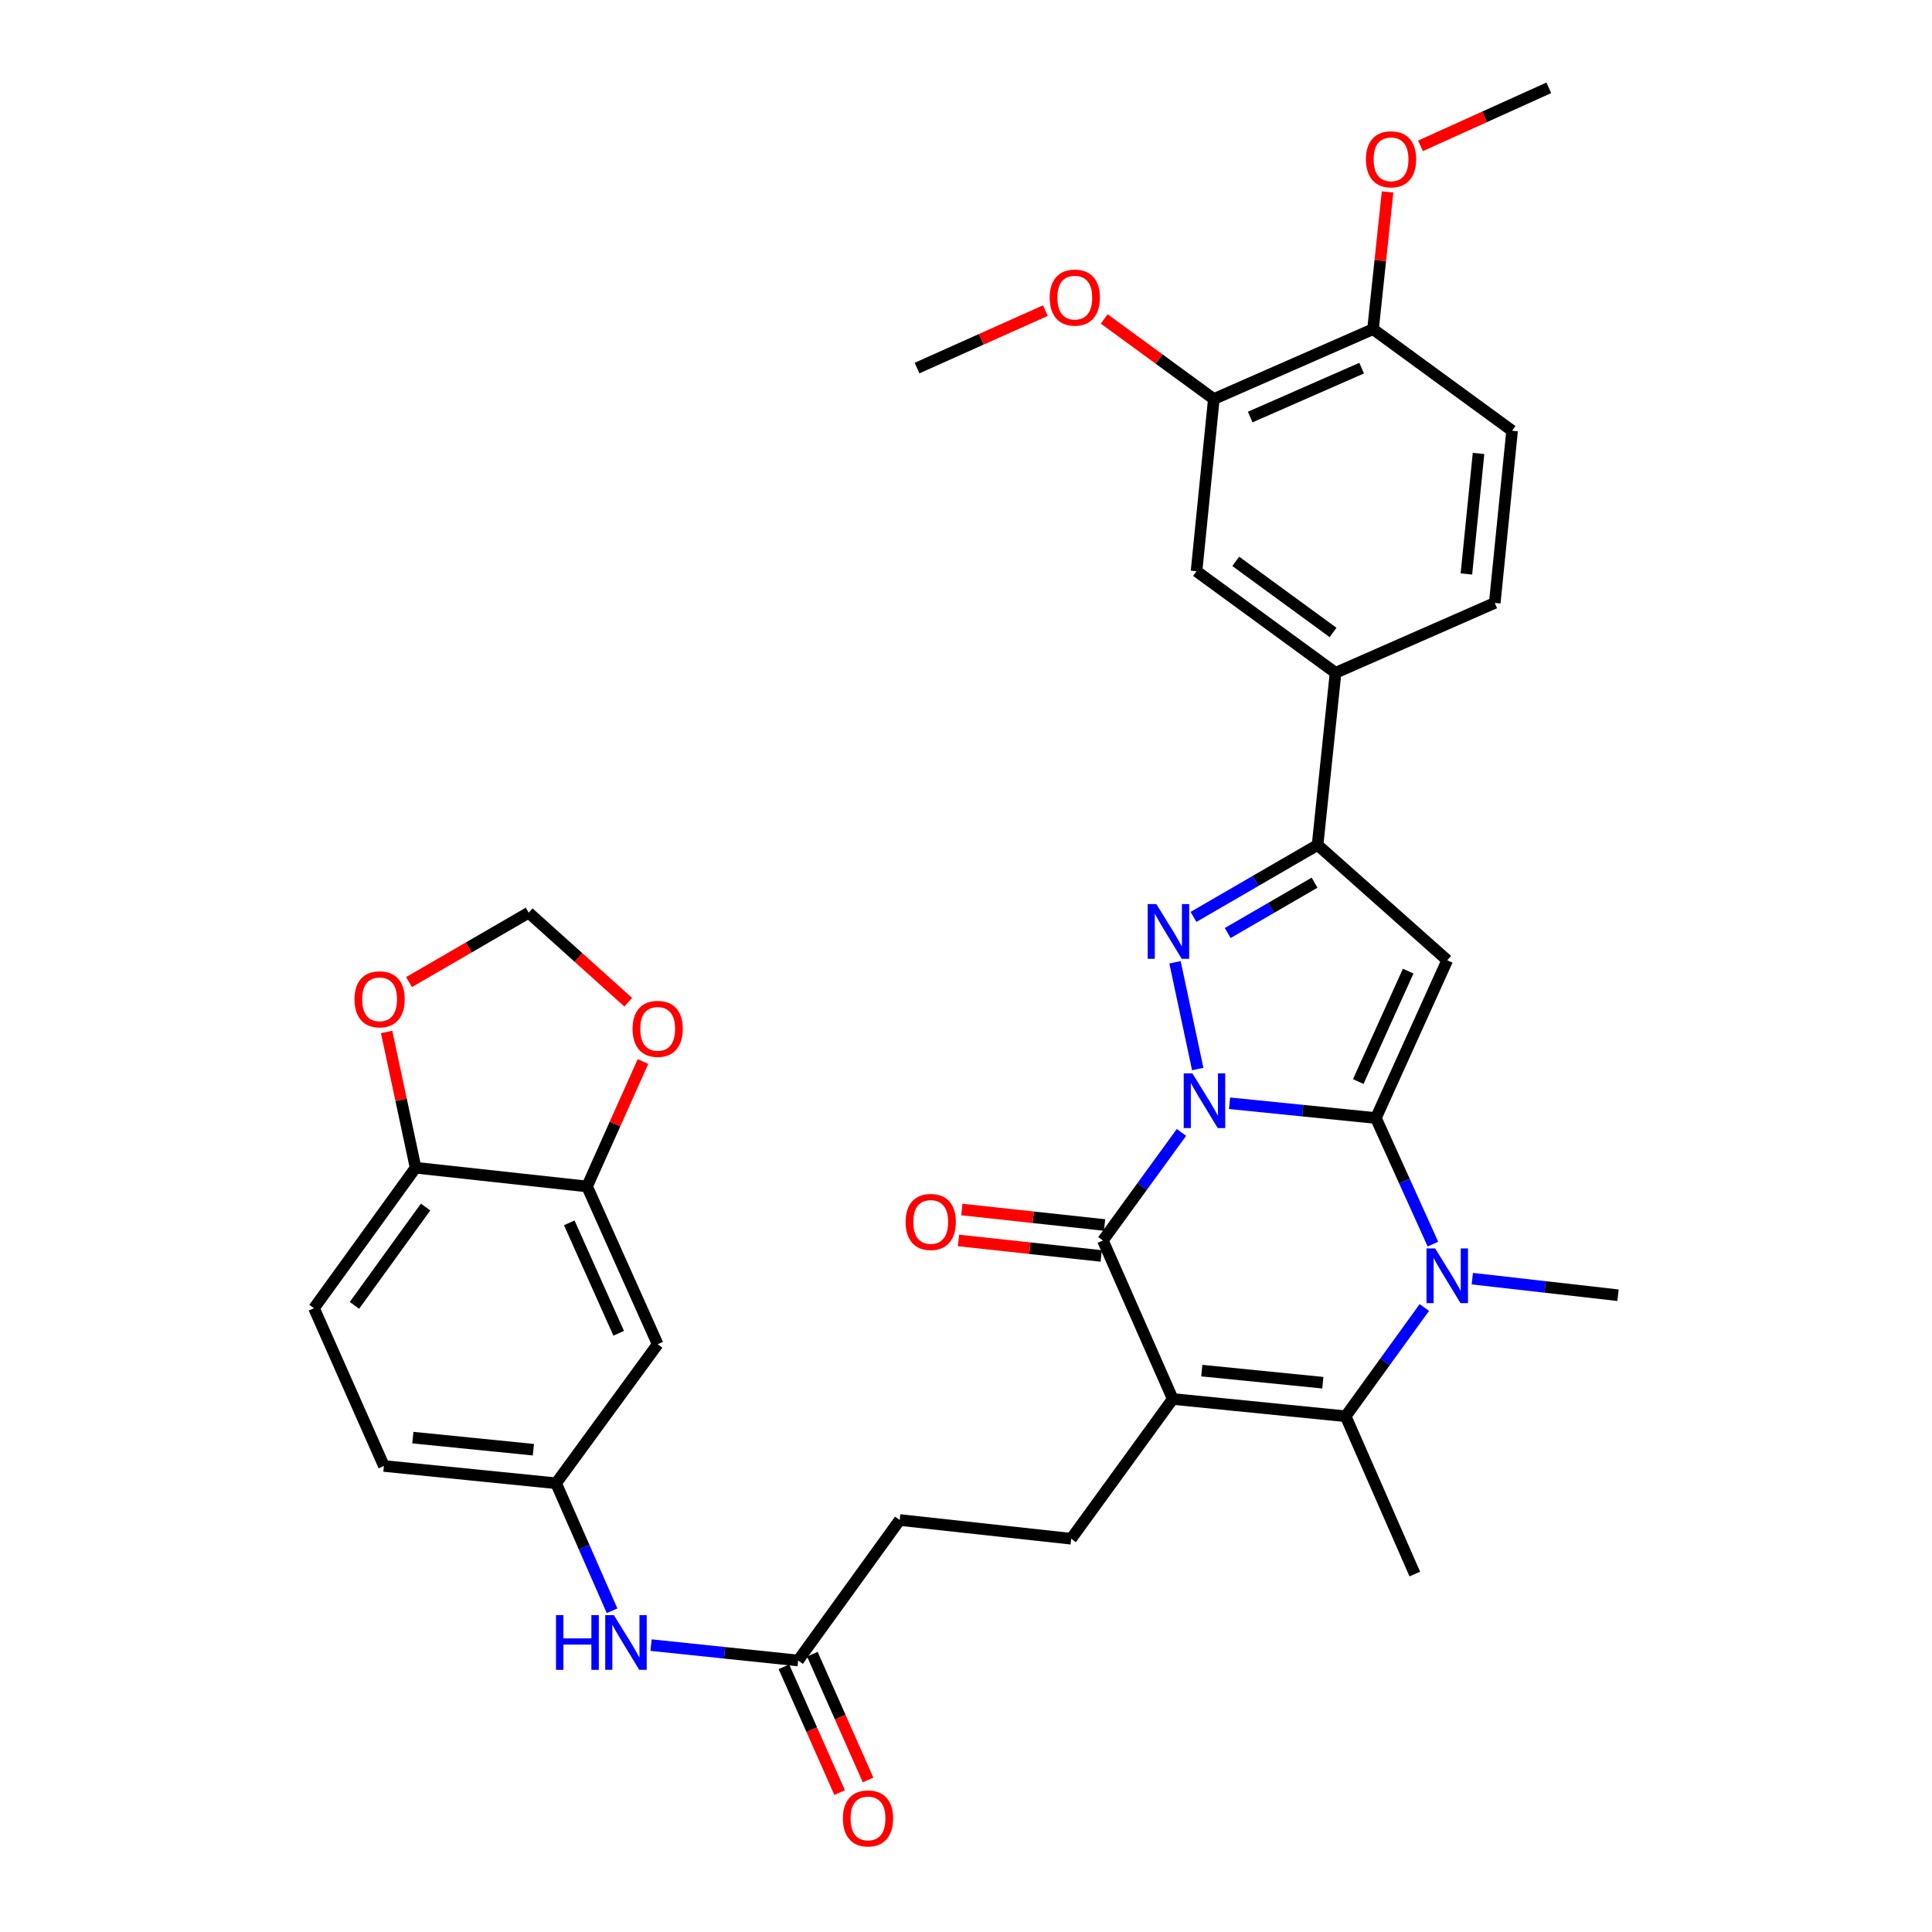 <?xml version='1.0' encoding='iso-8859-1'?>
<svg version='1.1' baseProfile='full'
              xmlns='http://www.w3.org/2000/svg'
                      xmlns:rdkit='http://www.rdkit.org/xml'
                      xmlns:xlink='http://www.w3.org/1999/xlink'
                  xml:space='preserve'
width='1000px' height='1000px' viewBox='0 0 1000 1000'>
<!-- END OF HEADER -->
<rect style='opacity:1.0;fill:#FFFFFF;stroke:none' width='1000' height='1000' x='0' y='0'> </rect>
<path class='bond-0' d='M 636.404,571.045 L 674.283,574.869' style='fill:none;fill-rule:evenodd;stroke:#0000FF;stroke-width:6px;stroke-linecap:butt;stroke-linejoin:miter;stroke-opacity:1' />
<path class='bond-0' d='M 674.283,574.869 L 712.162,578.692' style='fill:none;fill-rule:evenodd;stroke:#000000;stroke-width:6px;stroke-linecap:butt;stroke-linejoin:miter;stroke-opacity:1' />
<path class='bond-2' d='M 611.518,586.132 L 591.19,614.103' style='fill:none;fill-rule:evenodd;stroke:#0000FF;stroke-width:6px;stroke-linecap:butt;stroke-linejoin:miter;stroke-opacity:1' />
<path class='bond-2' d='M 591.19,614.103 L 570.861,642.074' style='fill:none;fill-rule:evenodd;stroke:#000000;stroke-width:6px;stroke-linecap:butt;stroke-linejoin:miter;stroke-opacity:1' />
<path class='bond-3' d='M 619.943,553.337 L 608.181,498.089' style='fill:none;fill-rule:evenodd;stroke:#0000FF;stroke-width:6px;stroke-linecap:butt;stroke-linejoin:miter;stroke-opacity:1' />
<path class='bond-4' d='M 712.162,578.692 L 726.92,611.322' style='fill:none;fill-rule:evenodd;stroke:#000000;stroke-width:6px;stroke-linecap:butt;stroke-linejoin:miter;stroke-opacity:1' />
<path class='bond-4' d='M 726.92,611.322 L 741.678,643.952' style='fill:none;fill-rule:evenodd;stroke:#0000FF;stroke-width:6px;stroke-linecap:butt;stroke-linejoin:miter;stroke-opacity:1' />
<path class='bond-5' d='M 712.162,578.692 L 749.096,497.032' style='fill:none;fill-rule:evenodd;stroke:#000000;stroke-width:6px;stroke-linecap:butt;stroke-linejoin:miter;stroke-opacity:1' />
<path class='bond-5' d='M 703.029,559.807 L 728.882,502.645' style='fill:none;fill-rule:evenodd;stroke:#000000;stroke-width:6px;stroke-linecap:butt;stroke-linejoin:miter;stroke-opacity:1' />
<path class='bond-1' d='M 607.016,724.109 L 570.861,642.074' style='fill:none;fill-rule:evenodd;stroke:#000000;stroke-width:6px;stroke-linecap:butt;stroke-linejoin:miter;stroke-opacity:1' />
<path class='bond-6' d='M 607.016,724.109 L 696.514,733.057' style='fill:none;fill-rule:evenodd;stroke:#000000;stroke-width:6px;stroke-linecap:butt;stroke-linejoin:miter;stroke-opacity:1' />
<path class='bond-6' d='M 622.043,709.427 L 684.691,715.69' style='fill:none;fill-rule:evenodd;stroke:#000000;stroke-width:6px;stroke-linecap:butt;stroke-linejoin:miter;stroke-opacity:1' />
<path class='bond-8' d='M 607.016,724.109 L 554.452,796.456' style='fill:none;fill-rule:evenodd;stroke:#000000;stroke-width:6px;stroke-linecap:butt;stroke-linejoin:miter;stroke-opacity:1' />
<path class='bond-15' d='M 571.731,634.068 L 534.79,630.056' style='fill:none;fill-rule:evenodd;stroke:#000000;stroke-width:6px;stroke-linecap:butt;stroke-linejoin:miter;stroke-opacity:1' />
<path class='bond-15' d='M 534.79,630.056 L 497.85,626.043' style='fill:none;fill-rule:evenodd;stroke:#FF0000;stroke-width:6px;stroke-linecap:butt;stroke-linejoin:miter;stroke-opacity:1' />
<path class='bond-15' d='M 569.991,650.079 L 533.051,646.066' style='fill:none;fill-rule:evenodd;stroke:#000000;stroke-width:6px;stroke-linecap:butt;stroke-linejoin:miter;stroke-opacity:1' />
<path class='bond-15' d='M 533.051,646.066 L 496.111,642.054' style='fill:none;fill-rule:evenodd;stroke:#FF0000;stroke-width:6px;stroke-linecap:butt;stroke-linejoin:miter;stroke-opacity:1' />
<path class='bond-7' d='M 617.75,474.589 L 649.863,455.972' style='fill:none;fill-rule:evenodd;stroke:#0000FF;stroke-width:6px;stroke-linecap:butt;stroke-linejoin:miter;stroke-opacity:1' />
<path class='bond-7' d='M 649.863,455.972 L 681.975,437.355' style='fill:none;fill-rule:evenodd;stroke:#000000;stroke-width:6px;stroke-linecap:butt;stroke-linejoin:miter;stroke-opacity:1' />
<path class='bond-7' d='M 635.461,482.936 L 657.94,469.905' style='fill:none;fill-rule:evenodd;stroke:#0000FF;stroke-width:6px;stroke-linecap:butt;stroke-linejoin:miter;stroke-opacity:1' />
<path class='bond-7' d='M 657.94,469.905 L 680.419,456.873' style='fill:none;fill-rule:evenodd;stroke:#000000;stroke-width:6px;stroke-linecap:butt;stroke-linejoin:miter;stroke-opacity:1' />
<path class='bond-28' d='M 762.06,661.828 L 799.768,666.118' style='fill:none;fill-rule:evenodd;stroke:#0000FF;stroke-width:6px;stroke-linecap:butt;stroke-linejoin:miter;stroke-opacity:1' />
<path class='bond-28' d='M 799.768,666.118 L 837.475,670.409' style='fill:none;fill-rule:evenodd;stroke:#000000;stroke-width:6px;stroke-linecap:butt;stroke-linejoin:miter;stroke-opacity:1' />
<path class='bond-36' d='M 737.233,676.756 L 716.873,704.906' style='fill:none;fill-rule:evenodd;stroke:#0000FF;stroke-width:6px;stroke-linecap:butt;stroke-linejoin:miter;stroke-opacity:1' />
<path class='bond-36' d='M 716.873,704.906 L 696.514,733.057' style='fill:none;fill-rule:evenodd;stroke:#000000;stroke-width:6px;stroke-linecap:butt;stroke-linejoin:miter;stroke-opacity:1' />
<path class='bond-35' d='M 749.096,497.032 L 681.975,437.355' style='fill:none;fill-rule:evenodd;stroke:#000000;stroke-width:6px;stroke-linecap:butt;stroke-linejoin:miter;stroke-opacity:1' />
<path class='bond-29' d='M 696.514,733.057 L 732.302,814.726' style='fill:none;fill-rule:evenodd;stroke:#000000;stroke-width:6px;stroke-linecap:butt;stroke-linejoin:miter;stroke-opacity:1' />
<path class='bond-9' d='M 681.975,437.355 L 691.28,348.251' style='fill:none;fill-rule:evenodd;stroke:#000000;stroke-width:6px;stroke-linecap:butt;stroke-linejoin:miter;stroke-opacity:1' />
<path class='bond-26' d='M 554.452,796.456 L 465.688,786.757' style='fill:none;fill-rule:evenodd;stroke:#000000;stroke-width:6px;stroke-linecap:butt;stroke-linejoin:miter;stroke-opacity:1' />
<path class='bond-12' d='M 691.28,348.251 L 619.318,295.669' style='fill:none;fill-rule:evenodd;stroke:#000000;stroke-width:6px;stroke-linecap:butt;stroke-linejoin:miter;stroke-opacity:1' />
<path class='bond-12' d='M 689.987,327.36 L 639.614,290.553' style='fill:none;fill-rule:evenodd;stroke:#000000;stroke-width:6px;stroke-linecap:butt;stroke-linejoin:miter;stroke-opacity:1' />
<path class='bond-23' d='M 691.28,348.251 L 773.683,312.069' style='fill:none;fill-rule:evenodd;stroke:#000000;stroke-width:6px;stroke-linecap:butt;stroke-linejoin:miter;stroke-opacity:1' />
<path class='bond-10' d='M 303.862,614.114 L 340.411,695.774' style='fill:none;fill-rule:evenodd;stroke:#000000;stroke-width:6px;stroke-linecap:butt;stroke-linejoin:miter;stroke-opacity:1' />
<path class='bond-10' d='M 294.645,632.942 L 320.229,690.104' style='fill:none;fill-rule:evenodd;stroke:#000000;stroke-width:6px;stroke-linecap:butt;stroke-linejoin:miter;stroke-opacity:1' />
<path class='bond-18' d='M 303.862,614.114 L 318.333,581.782' style='fill:none;fill-rule:evenodd;stroke:#000000;stroke-width:6px;stroke-linecap:butt;stroke-linejoin:miter;stroke-opacity:1' />
<path class='bond-18' d='M 318.333,581.782 L 332.803,549.45' style='fill:none;fill-rule:evenodd;stroke:#FF0000;stroke-width:6px;stroke-linecap:butt;stroke-linejoin:miter;stroke-opacity:1' />
<path class='bond-38' d='M 303.862,614.114 L 215.116,604.415' style='fill:none;fill-rule:evenodd;stroke:#000000;stroke-width:6px;stroke-linecap:butt;stroke-linejoin:miter;stroke-opacity:1' />
<path class='bond-11' d='M 340.411,695.774 L 287.838,767.735' style='fill:none;fill-rule:evenodd;stroke:#000000;stroke-width:6px;stroke-linecap:butt;stroke-linejoin:miter;stroke-opacity:1' />
<path class='bond-13' d='M 619.318,295.669 L 628.274,206.538' style='fill:none;fill-rule:evenodd;stroke:#000000;stroke-width:6px;stroke-linecap:butt;stroke-linejoin:miter;stroke-opacity:1' />
<path class='bond-31' d='M 628.274,206.538 L 599.908,185.811' style='fill:none;fill-rule:evenodd;stroke:#000000;stroke-width:6px;stroke-linecap:butt;stroke-linejoin:miter;stroke-opacity:1' />
<path class='bond-31' d='M 599.908,185.811 L 571.541,165.083' style='fill:none;fill-rule:evenodd;stroke:#FF0000;stroke-width:6px;stroke-linecap:butt;stroke-linejoin:miter;stroke-opacity:1' />
<path class='bond-37' d='M 628.274,206.538 L 710.677,170.374' style='fill:none;fill-rule:evenodd;stroke:#000000;stroke-width:6px;stroke-linecap:butt;stroke-linejoin:miter;stroke-opacity:1' />
<path class='bond-37' d='M 647.107,215.86 L 704.789,190.546' style='fill:none;fill-rule:evenodd;stroke:#000000;stroke-width:6px;stroke-linecap:butt;stroke-linejoin:miter;stroke-opacity:1' />
<path class='bond-14' d='M 413.115,859.47 L 465.688,786.757' style='fill:none;fill-rule:evenodd;stroke:#000000;stroke-width:6px;stroke-linecap:butt;stroke-linejoin:miter;stroke-opacity:1' />
<path class='bond-17' d='M 413.115,859.47 L 375.048,855.488' style='fill:none;fill-rule:evenodd;stroke:#000000;stroke-width:6px;stroke-linecap:butt;stroke-linejoin:miter;stroke-opacity:1' />
<path class='bond-17' d='M 375.048,855.488 L 336.982,851.505' style='fill:none;fill-rule:evenodd;stroke:#0000FF;stroke-width:6px;stroke-linecap:butt;stroke-linejoin:miter;stroke-opacity:1' />
<path class='bond-24' d='M 405.752,862.731 L 420.169,895.284' style='fill:none;fill-rule:evenodd;stroke:#000000;stroke-width:6px;stroke-linecap:butt;stroke-linejoin:miter;stroke-opacity:1' />
<path class='bond-24' d='M 420.169,895.284 L 434.586,927.838' style='fill:none;fill-rule:evenodd;stroke:#FF0000;stroke-width:6px;stroke-linecap:butt;stroke-linejoin:miter;stroke-opacity:1' />
<path class='bond-24' d='M 420.477,856.209 L 434.894,888.763' style='fill:none;fill-rule:evenodd;stroke:#000000;stroke-width:6px;stroke-linecap:butt;stroke-linejoin:miter;stroke-opacity:1' />
<path class='bond-24' d='M 434.894,888.763 L 449.311,921.317' style='fill:none;fill-rule:evenodd;stroke:#FF0000;stroke-width:6px;stroke-linecap:butt;stroke-linejoin:miter;stroke-opacity:1' />
<path class='bond-16' d='M 215.116,604.415 L 162.525,677.128' style='fill:none;fill-rule:evenodd;stroke:#000000;stroke-width:6px;stroke-linecap:butt;stroke-linejoin:miter;stroke-opacity:1' />
<path class='bond-16' d='M 220.276,624.76 L 183.463,675.659' style='fill:none;fill-rule:evenodd;stroke:#000000;stroke-width:6px;stroke-linecap:butt;stroke-linejoin:miter;stroke-opacity:1' />
<path class='bond-19' d='M 215.116,604.415 L 207.612,569.28' style='fill:none;fill-rule:evenodd;stroke:#000000;stroke-width:6px;stroke-linecap:butt;stroke-linejoin:miter;stroke-opacity:1' />
<path class='bond-19' d='M 207.612,569.28 L 200.108,534.145' style='fill:none;fill-rule:evenodd;stroke:#FF0000;stroke-width:6px;stroke-linecap:butt;stroke-linejoin:miter;stroke-opacity:1' />
<path class='bond-20' d='M 316.801,833.737 L 302.319,800.736' style='fill:none;fill-rule:evenodd;stroke:#0000FF;stroke-width:6px;stroke-linecap:butt;stroke-linejoin:miter;stroke-opacity:1' />
<path class='bond-20' d='M 302.319,800.736 L 287.838,767.735' style='fill:none;fill-rule:evenodd;stroke:#000000;stroke-width:6px;stroke-linecap:butt;stroke-linejoin:miter;stroke-opacity:1' />
<path class='bond-21' d='M 325.166,518.743 L 299.407,495.577' style='fill:none;fill-rule:evenodd;stroke:#FF0000;stroke-width:6px;stroke-linecap:butt;stroke-linejoin:miter;stroke-opacity:1' />
<path class='bond-21' d='M 299.407,495.577 L 273.647,472.41' style='fill:none;fill-rule:evenodd;stroke:#000000;stroke-width:6px;stroke-linecap:butt;stroke-linejoin:miter;stroke-opacity:1' />
<path class='bond-39' d='M 211.709,508.323 L 242.678,490.367' style='fill:none;fill-rule:evenodd;stroke:#FF0000;stroke-width:6px;stroke-linecap:butt;stroke-linejoin:miter;stroke-opacity:1' />
<path class='bond-39' d='M 242.678,490.367 L 273.647,472.41' style='fill:none;fill-rule:evenodd;stroke:#000000;stroke-width:6px;stroke-linecap:butt;stroke-linejoin:miter;stroke-opacity:1' />
<path class='bond-30' d='M 287.838,767.735 L 198.716,758.788' style='fill:none;fill-rule:evenodd;stroke:#000000;stroke-width:6px;stroke-linecap:butt;stroke-linejoin:miter;stroke-opacity:1' />
<path class='bond-30' d='M 276.078,750.369 L 213.693,744.106' style='fill:none;fill-rule:evenodd;stroke:#000000;stroke-width:6px;stroke-linecap:butt;stroke-linejoin:miter;stroke-opacity:1' />
<path class='bond-22' d='M 710.677,170.374 L 782.657,222.947' style='fill:none;fill-rule:evenodd;stroke:#000000;stroke-width:6px;stroke-linecap:butt;stroke-linejoin:miter;stroke-opacity:1' />
<path class='bond-32' d='M 710.677,170.374 L 714.44,134.858' style='fill:none;fill-rule:evenodd;stroke:#000000;stroke-width:6px;stroke-linecap:butt;stroke-linejoin:miter;stroke-opacity:1' />
<path class='bond-32' d='M 714.44,134.858 L 718.202,99.343' style='fill:none;fill-rule:evenodd;stroke:#FF0000;stroke-width:6px;stroke-linecap:butt;stroke-linejoin:miter;stroke-opacity:1' />
<path class='bond-25' d='M 773.683,312.069 L 782.657,222.947' style='fill:none;fill-rule:evenodd;stroke:#000000;stroke-width:6px;stroke-linecap:butt;stroke-linejoin:miter;stroke-opacity:1' />
<path class='bond-25' d='M 759.005,297.087 L 765.287,234.702' style='fill:none;fill-rule:evenodd;stroke:#000000;stroke-width:6px;stroke-linecap:butt;stroke-linejoin:miter;stroke-opacity:1' />
<path class='bond-27' d='M 162.525,677.128 L 198.716,758.788' style='fill:none;fill-rule:evenodd;stroke:#000000;stroke-width:6px;stroke-linecap:butt;stroke-linejoin:miter;stroke-opacity:1' />
<path class='bond-33' d='M 541.076,160.777 L 507.86,175.645' style='fill:none;fill-rule:evenodd;stroke:#FF0000;stroke-width:6px;stroke-linecap:butt;stroke-linejoin:miter;stroke-opacity:1' />
<path class='bond-33' d='M 507.86,175.645 L 474.644,190.514' style='fill:none;fill-rule:evenodd;stroke:#000000;stroke-width:6px;stroke-linecap:butt;stroke-linejoin:miter;stroke-opacity:1' />
<path class='bond-34' d='M 735.24,75.481 L 768.45,60.468' style='fill:none;fill-rule:evenodd;stroke:#FF0000;stroke-width:6px;stroke-linecap:butt;stroke-linejoin:miter;stroke-opacity:1' />
<path class='bond-34' d='M 768.45,60.468 L 801.66,45.455' style='fill:none;fill-rule:evenodd;stroke:#000000;stroke-width:6px;stroke-linecap:butt;stroke-linejoin:miter;stroke-opacity:1' />
<path  class='atom-0' d='M 617.174 555.576
L 626.454 570.576
Q 627.374 572.056, 628.854 574.736
Q 630.334 577.416, 630.414 577.576
L 630.414 555.576
L 634.174 555.576
L 634.174 583.896
L 630.294 583.896
L 620.334 567.496
Q 619.174 565.576, 617.934 563.376
Q 616.734 561.176, 616.374 560.496
L 616.374 583.896
L 612.694 583.896
L 612.694 555.576
L 617.174 555.576
' fill='#0000FF'/>
<path  class='atom-4' d='M 598.519 467.948
L 607.799 482.948
Q 608.719 484.428, 610.199 487.108
Q 611.679 489.788, 611.759 489.948
L 611.759 467.948
L 615.519 467.948
L 615.519 496.268
L 611.639 496.268
L 601.679 479.868
Q 600.519 477.948, 599.279 475.748
Q 598.079 473.548, 597.719 472.868
L 597.719 496.268
L 594.039 496.268
L 594.039 467.948
L 598.519 467.948
' fill='#0000FF'/>
<path  class='atom-5' d='M 742.836 646.192
L 752.116 661.192
Q 753.036 662.672, 754.516 665.352
Q 755.996 668.032, 756.076 668.192
L 756.076 646.192
L 759.836 646.192
L 759.836 674.512
L 755.956 674.512
L 745.996 658.112
Q 744.836 656.192, 743.596 653.992
Q 742.396 651.792, 742.036 651.112
L 742.036 674.512
L 738.356 674.512
L 738.356 646.192
L 742.836 646.192
' fill='#0000FF'/>
<path  class='atom-16' d='M 468.739 632.473
Q 468.739 625.673, 472.099 621.873
Q 475.459 618.073, 481.739 618.073
Q 488.019 618.073, 491.379 621.873
Q 494.739 625.673, 494.739 632.473
Q 494.739 639.353, 491.339 643.273
Q 487.939 647.153, 481.739 647.153
Q 475.499 647.153, 472.099 643.273
Q 468.739 639.393, 468.739 632.473
M 481.739 643.953
Q 486.059 643.953, 488.379 641.073
Q 490.739 638.153, 490.739 632.473
Q 490.739 626.913, 488.379 624.113
Q 486.059 621.273, 481.739 621.273
Q 477.419 621.273, 475.059 624.073
Q 472.739 626.873, 472.739 632.473
Q 472.739 638.193, 475.059 641.073
Q 477.419 643.953, 481.739 643.953
' fill='#FF0000'/>
<path  class='atom-18' d='M 287.782 835.987
L 291.622 835.987
L 291.622 848.027
L 306.102 848.027
L 306.102 835.987
L 309.942 835.987
L 309.942 864.307
L 306.102 864.307
L 306.102 851.227
L 291.622 851.227
L 291.622 864.307
L 287.782 864.307
L 287.782 835.987
' fill='#0000FF'/>
<path  class='atom-18' d='M 317.742 835.987
L 327.022 850.987
Q 327.942 852.467, 329.422 855.147
Q 330.902 857.827, 330.982 857.987
L 330.982 835.987
L 334.742 835.987
L 334.742 864.307
L 330.862 864.307
L 320.902 847.907
Q 319.742 845.987, 318.502 843.787
Q 317.302 841.587, 316.942 840.907
L 316.942 864.307
L 313.262 864.307
L 313.262 835.987
L 317.742 835.987
' fill='#0000FF'/>
<path  class='atom-19' d='M 327.411 532.534
Q 327.411 525.734, 330.771 521.934
Q 334.131 518.134, 340.411 518.134
Q 346.691 518.134, 350.051 521.934
Q 353.411 525.734, 353.411 532.534
Q 353.411 539.414, 350.011 543.334
Q 346.611 547.214, 340.411 547.214
Q 334.171 547.214, 330.771 543.334
Q 327.411 539.454, 327.411 532.534
M 340.411 544.014
Q 344.731 544.014, 347.051 541.134
Q 349.411 538.214, 349.411 532.534
Q 349.411 526.974, 347.051 524.174
Q 344.731 521.334, 340.411 521.334
Q 336.091 521.334, 333.731 524.134
Q 331.411 526.934, 331.411 532.534
Q 331.411 538.254, 333.731 541.134
Q 336.091 544.014, 340.411 544.014
' fill='#FF0000'/>
<path  class='atom-20' d='M 183.479 517.234
Q 183.479 510.434, 186.839 506.634
Q 190.199 502.834, 196.479 502.834
Q 202.759 502.834, 206.119 506.634
Q 209.479 510.434, 209.479 517.234
Q 209.479 524.114, 206.079 528.034
Q 202.679 531.914, 196.479 531.914
Q 190.239 531.914, 186.839 528.034
Q 183.479 524.154, 183.479 517.234
M 196.479 528.714
Q 200.799 528.714, 203.119 525.834
Q 205.479 522.914, 205.479 517.234
Q 205.479 511.674, 203.119 508.874
Q 200.799 506.034, 196.479 506.034
Q 192.159 506.034, 189.799 508.834
Q 187.479 511.634, 187.479 517.234
Q 187.479 522.954, 189.799 525.834
Q 192.159 528.714, 196.479 528.714
' fill='#FF0000'/>
<path  class='atom-25' d='M 436.279 941.21
Q 436.279 934.41, 439.639 930.61
Q 442.999 926.81, 449.279 926.81
Q 455.559 926.81, 458.919 930.61
Q 462.279 934.41, 462.279 941.21
Q 462.279 948.09, 458.879 952.01
Q 455.479 955.89, 449.279 955.89
Q 443.039 955.89, 439.639 952.01
Q 436.279 948.13, 436.279 941.21
M 449.279 952.69
Q 453.599 952.69, 455.919 949.81
Q 458.279 946.89, 458.279 941.21
Q 458.279 935.65, 455.919 932.85
Q 453.599 930.01, 449.279 930.01
Q 444.959 930.01, 442.599 932.81
Q 440.279 935.61, 440.279 941.21
Q 440.279 946.93, 442.599 949.81
Q 444.959 952.69, 449.279 952.69
' fill='#FF0000'/>
<path  class='atom-32' d='M 543.313 154.036
Q 543.313 147.236, 546.673 143.436
Q 550.033 139.636, 556.313 139.636
Q 562.593 139.636, 565.953 143.436
Q 569.313 147.236, 569.313 154.036
Q 569.313 160.916, 565.913 164.836
Q 562.513 168.716, 556.313 168.716
Q 550.073 168.716, 546.673 164.836
Q 543.313 160.956, 543.313 154.036
M 556.313 165.516
Q 560.633 165.516, 562.953 162.636
Q 565.313 159.716, 565.313 154.036
Q 565.313 148.476, 562.953 145.676
Q 560.633 142.836, 556.313 142.836
Q 551.993 142.836, 549.633 145.636
Q 547.313 148.436, 547.313 154.036
Q 547.313 159.756, 549.633 162.636
Q 551.993 165.516, 556.313 165.516
' fill='#FF0000'/>
<path  class='atom-33' d='M 707 82.45
Q 707 75.65, 710.36 71.85
Q 713.72 68.05, 720 68.05
Q 726.28 68.05, 729.64 71.85
Q 733 75.65, 733 82.45
Q 733 89.33, 729.6 93.25
Q 726.2 97.13, 720 97.13
Q 713.76 97.13, 710.36 93.25
Q 707 89.37, 707 82.45
M 720 93.93
Q 724.32 93.93, 726.64 91.05
Q 729 88.13, 729 82.45
Q 729 76.89, 726.64 74.09
Q 724.32 71.25, 720 71.25
Q 715.68 71.25, 713.32 74.05
Q 711 76.85, 711 82.45
Q 711 88.17, 713.32 91.05
Q 715.68 93.93, 720 93.93
' fill='#FF0000'/>
</svg>
